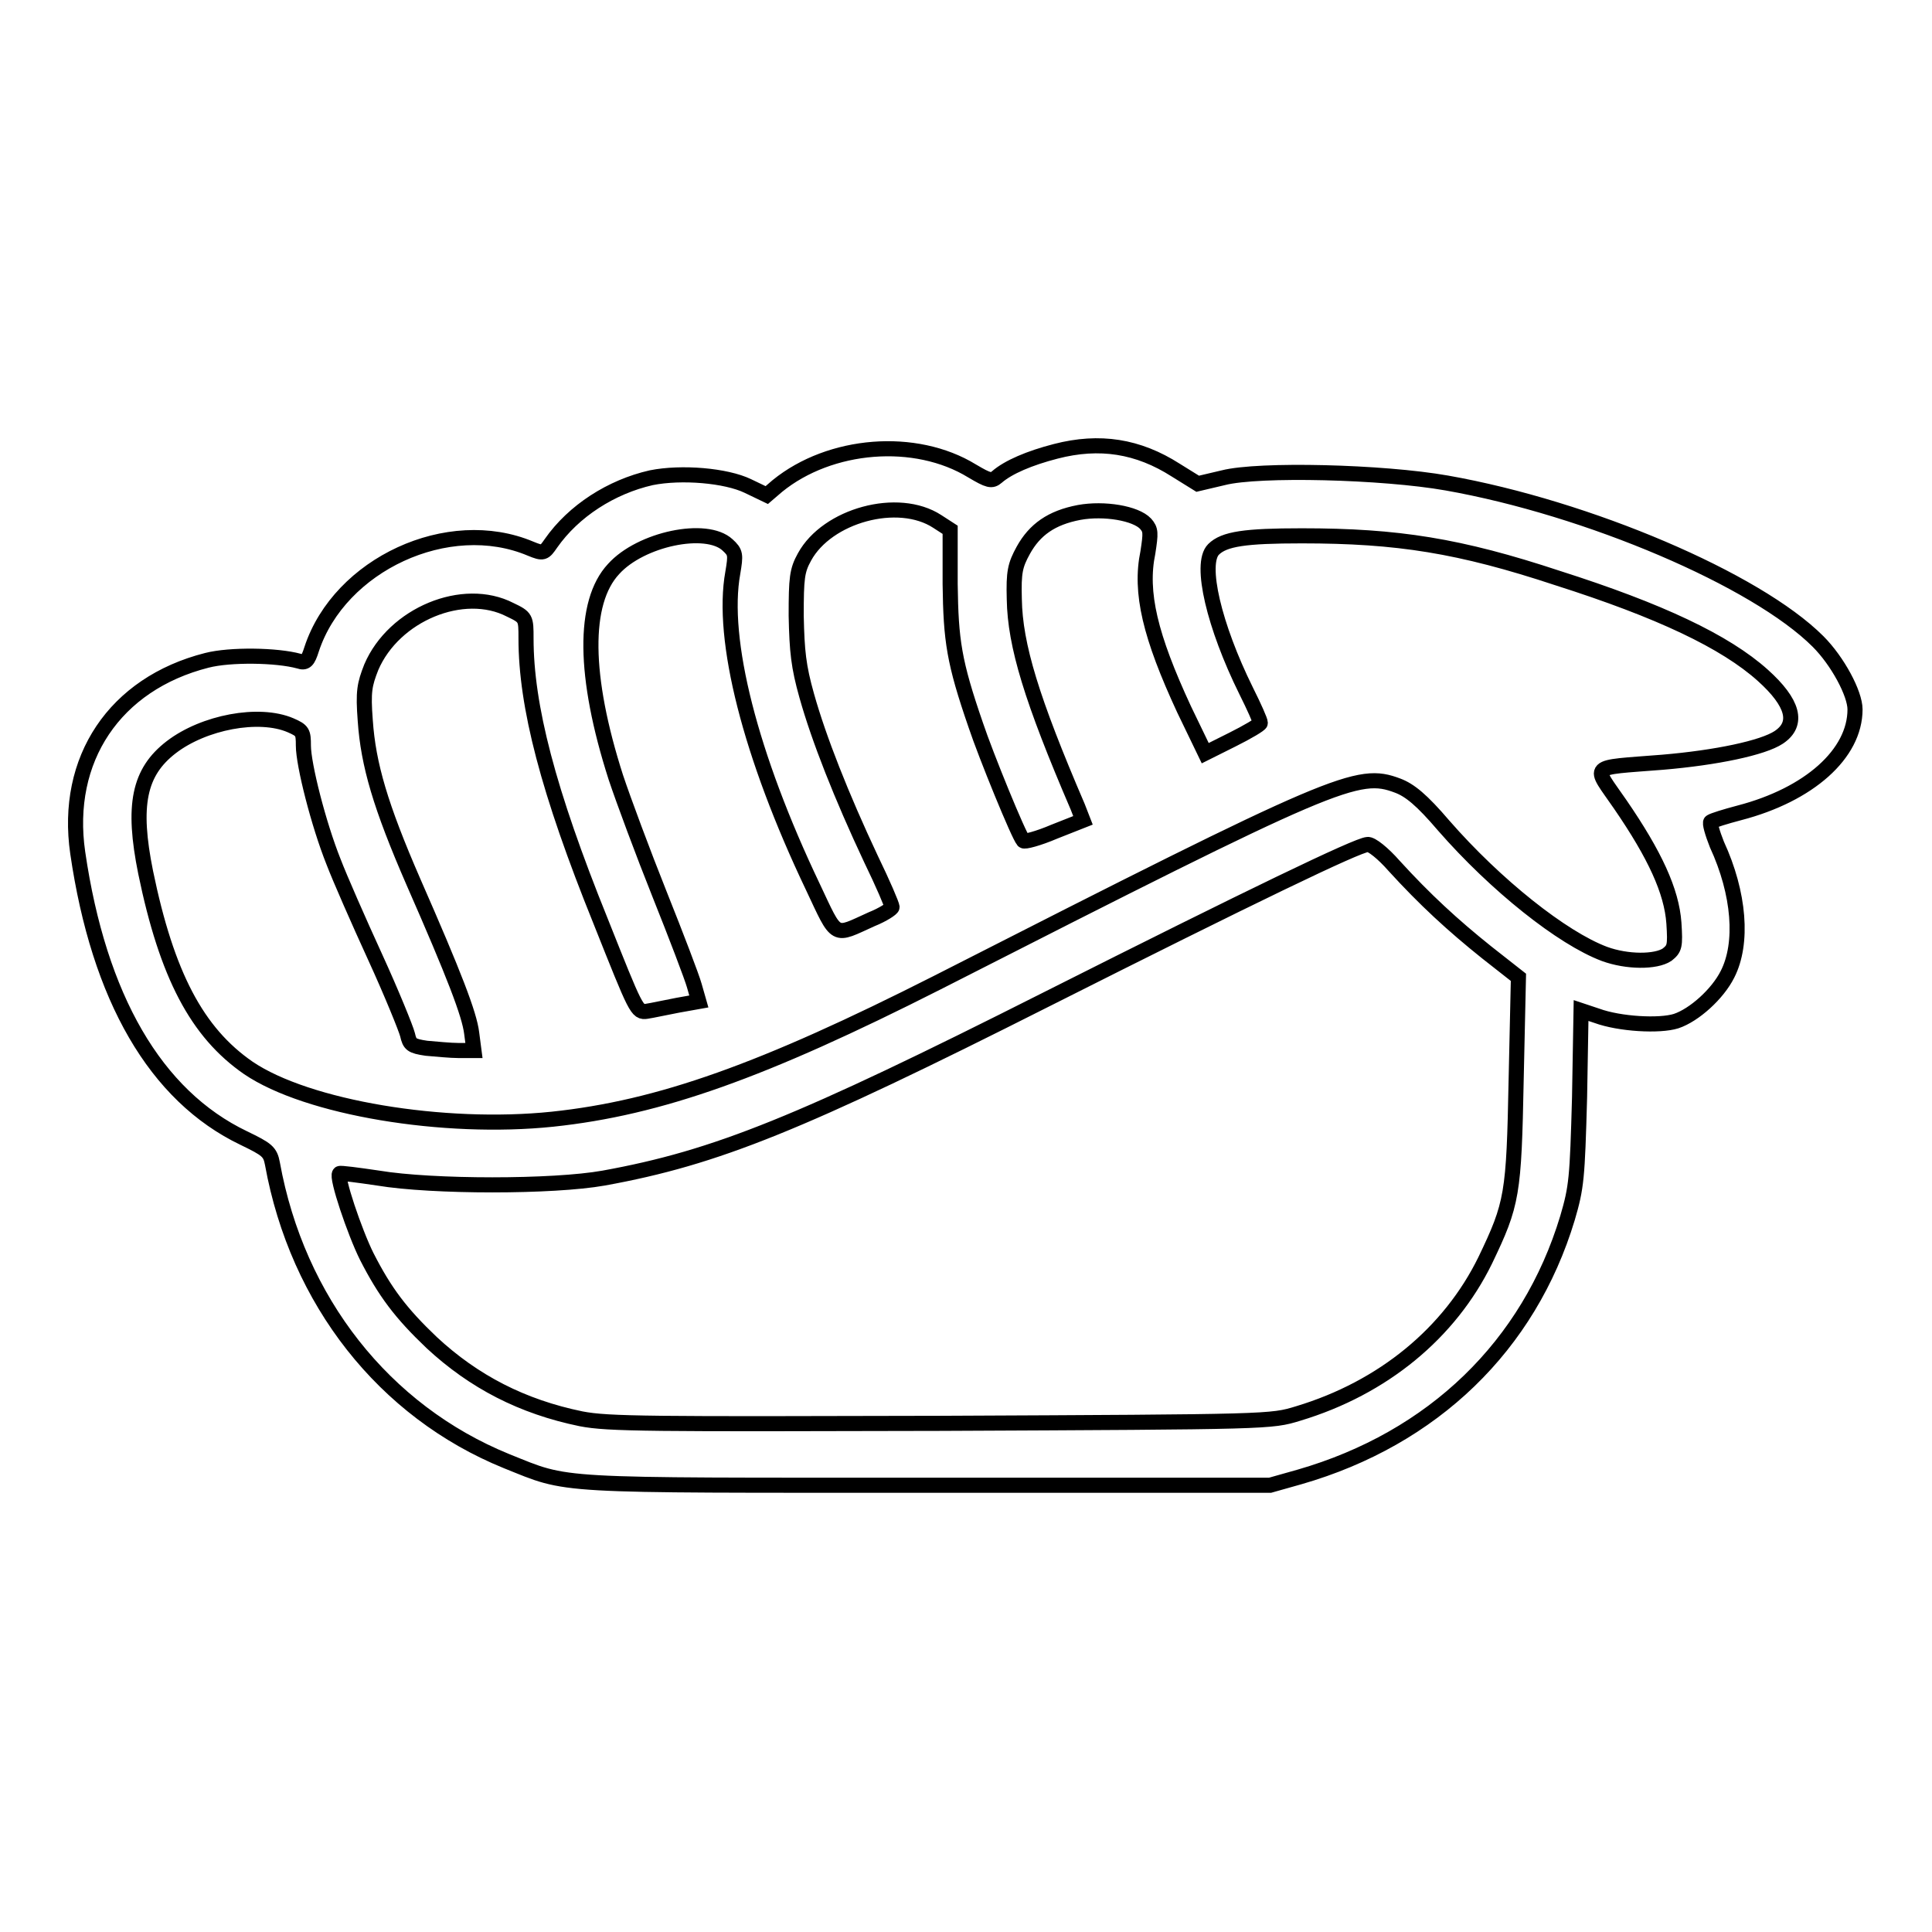 <?xml version="1.0" encoding="utf-8"?>
<!-- Svg Vector Icons : http://www.onlinewebfonts.com/icon -->
<!DOCTYPE svg PUBLIC "-//W3C//DTD SVG 1.1//EN" "http://www.w3.org/Graphics/SVG/1.1/DTD/svg11.dtd">
<svg version="1.1" xmlns="http://www.w3.org/2000/svg" xmlns:xlink="http://www.w3.org/1999/xlink" x="0px" y="0px" viewBox="0 0 256 256" enable-background="new 0 0 256 256" xml:space="preserve">
<g><g><g><path stroke-width="2" fill-opacity="0" stroke="#000000"  d="M139.9,59.8c-3.5,0.9-6.3,2.1-7.8,3.4c-0.7,0.6-1.1,0.5-3.3-0.8c-7.5-4.6-18.8-3.7-25.8,2l-1.4,1.2l-2.5-1.2c-2.9-1.4-8.8-1.9-12.8-1.1C81,64.5,76,67.7,73,72c-0.9,1.3-1,1.4-2.7,0.7C59.4,68.1,45,74.8,41.3,86c-0.5,1.6-0.8,1.9-1.7,1.6c-2.9-0.8-9.1-0.9-12.2-0.1c-12.2,3.1-18.9,13.1-17.1,25.5c2.8,19.2,10.3,32.2,22,37.8c3.1,1.5,3.5,1.8,3.8,3.4c3.3,18.2,14.8,32.8,31,39.4c8.5,3.4,5.5,3.2,55.8,3.2h45.4l3.9-1.1c17.7-5.1,30.4-17.4,35.5-34.3c1.2-4.1,1.3-5.2,1.6-16l0.2-11.5l2.1,0.7c3,1.1,8.3,1.4,10.5,0.7c2.4-0.8,5.5-3.6,6.8-6.2c2.1-4.1,1.6-10.7-1.4-17.2c-0.6-1.5-1-2.9-0.8-3c0.3-0.2,1.9-0.7,3.8-1.2c9.2-2.4,15.3-7.8,15.3-13.7c0-2.1-2.3-6.4-4.9-9c-8.2-8.2-30.5-17.7-49.2-21c-8.5-1.5-24.9-1.9-29.6-0.7l-3.4,0.8l-2.9-1.8C150.8,59.1,145.7,58.3,139.9,59.8z M124.2,69.1l1.7,1.1v7.2c0.1,7.5,0.5,10.3,3.4,18.7c1.3,3.9,5.7,14.7,6.3,15.3c0.1,0.2,2-0.3,4.1-1.2l3.8-1.5l-0.7-1.8c-6.1-14.2-8.3-21.4-8.4-27.5c-0.1-3.6,0.1-4.5,1.2-6.5c1.5-2.7,3.7-4.3,7.4-5c3.3-0.6,7.5,0.1,8.8,1.5c0.7,0.8,0.7,1.2,0.3,3.8c-1.1,5.3,0.3,11.1,4.8,20.8l2.8,5.8l3.6-1.8c2-1,3.7-2,3.7-2.2c0-0.3-0.8-2.1-1.9-4.3c-4.2-8.5-6.2-16.8-4.3-18.7c1.4-1.4,4.2-1.8,11.7-1.8c12.7,0,20.9,1.3,33.9,5.6c13.5,4.3,22.2,8.4,27.2,12.9c4,3.6,4.8,6.4,2.1,8.2c-2.1,1.4-8.3,2.7-15.4,3.3c-10,0.8-9.3,0.2-5.6,5.6c4.6,6.7,6.8,11.5,7.1,15.7c0.2,3.1,0.1,3.4-0.9,4.2c-1.5,1-5.3,1-8.3-0.1c-5.6-2.1-14.4-9.1-21.3-17c-2.9-3.4-4.5-4.7-6.1-5.3c-5.3-2-8-0.9-61,26.1c-23.1,11.7-36.8,16.6-51,18.1c-14.4,1.5-32.5-1.5-40.3-6.8c-6.8-4.7-10.8-12.3-13.6-25.9c-1.8-8.9-0.9-13.3,3.4-16.6c4.3-3.3,11.6-4.7,15.8-2.9c1.6,0.7,1.7,0.9,1.7,2.7c0,2.5,2,10.4,4,15.4c0.8,2.1,3.3,7.8,5.5,12.6c2.2,4.8,4.1,9.5,4.3,10.3c0.3,1.3,0.5,1.5,2.5,1.8c1.2,0.1,3.2,0.3,4.3,0.3h2l-0.3-2.3c-0.3-2.5-2.3-7.7-7.7-20c-4.4-10.1-6-15.6-6.4-21.4c-0.3-3.9-0.1-4.8,0.8-7.1c3-7,12.2-10.8,18.4-7.6c2.1,1,2.1,1.1,2.1,3.8c0,8.9,2.9,20.2,9.9,37.5c4.7,11.8,4.8,12.1,6.1,11.9c0.7-0.1,2.5-0.5,4.1-0.8l2.8-0.5l-0.6-2.1c-0.3-1.1-2.4-6.6-4.6-12.1c-2.2-5.5-4.8-12.5-5.8-15.5c-4.3-13.4-4.4-23.2-0.3-27.6c3.6-4,12.3-5.8,15.1-3.2c1.1,1,1.1,1.3,0.7,3.7c-1.6,8.8,2.3,24.2,10.6,41.6c3.3,7,2.7,6.6,7.8,4.3c1.5-0.6,2.7-1.4,2.7-1.6c0-0.3-1.2-3.1-2.8-6.4c-3.9-8.3-6.9-15.9-8.5-21.6c-1.1-3.9-1.3-5.9-1.4-10.6c0-5,0.1-6,1.1-7.8C109.6,68.3,119,65.7,124.2,69.1z M184.7,114.7c4.1,4.5,7.8,7.9,12.3,11.5l4.2,3.3l-0.3,13.5c-0.3,15.3-0.5,16.5-4.1,24c-4.7,9.6-13.5,16.9-24.8,20.3c-3.6,1.1-3.6,1.1-47.3,1.3c-38.6,0.1-44.1,0.1-47.7-0.6c-7.8-1.6-14.2-4.9-19.8-10.1c-4.1-3.9-6.2-6.7-8.6-11.4c-1.6-3.2-4.1-10.6-3.6-11c0.1-0.1,2.4,0.2,5.1,0.6c7.2,1.2,23.2,1.2,29.9,0c14.9-2.7,26-7.2,58.7-23.7c27.2-13.7,41.1-20.4,42.5-20.5C181.7,111.8,183.3,113.1,184.7,114.7z"/></g></g></g>
</svg>